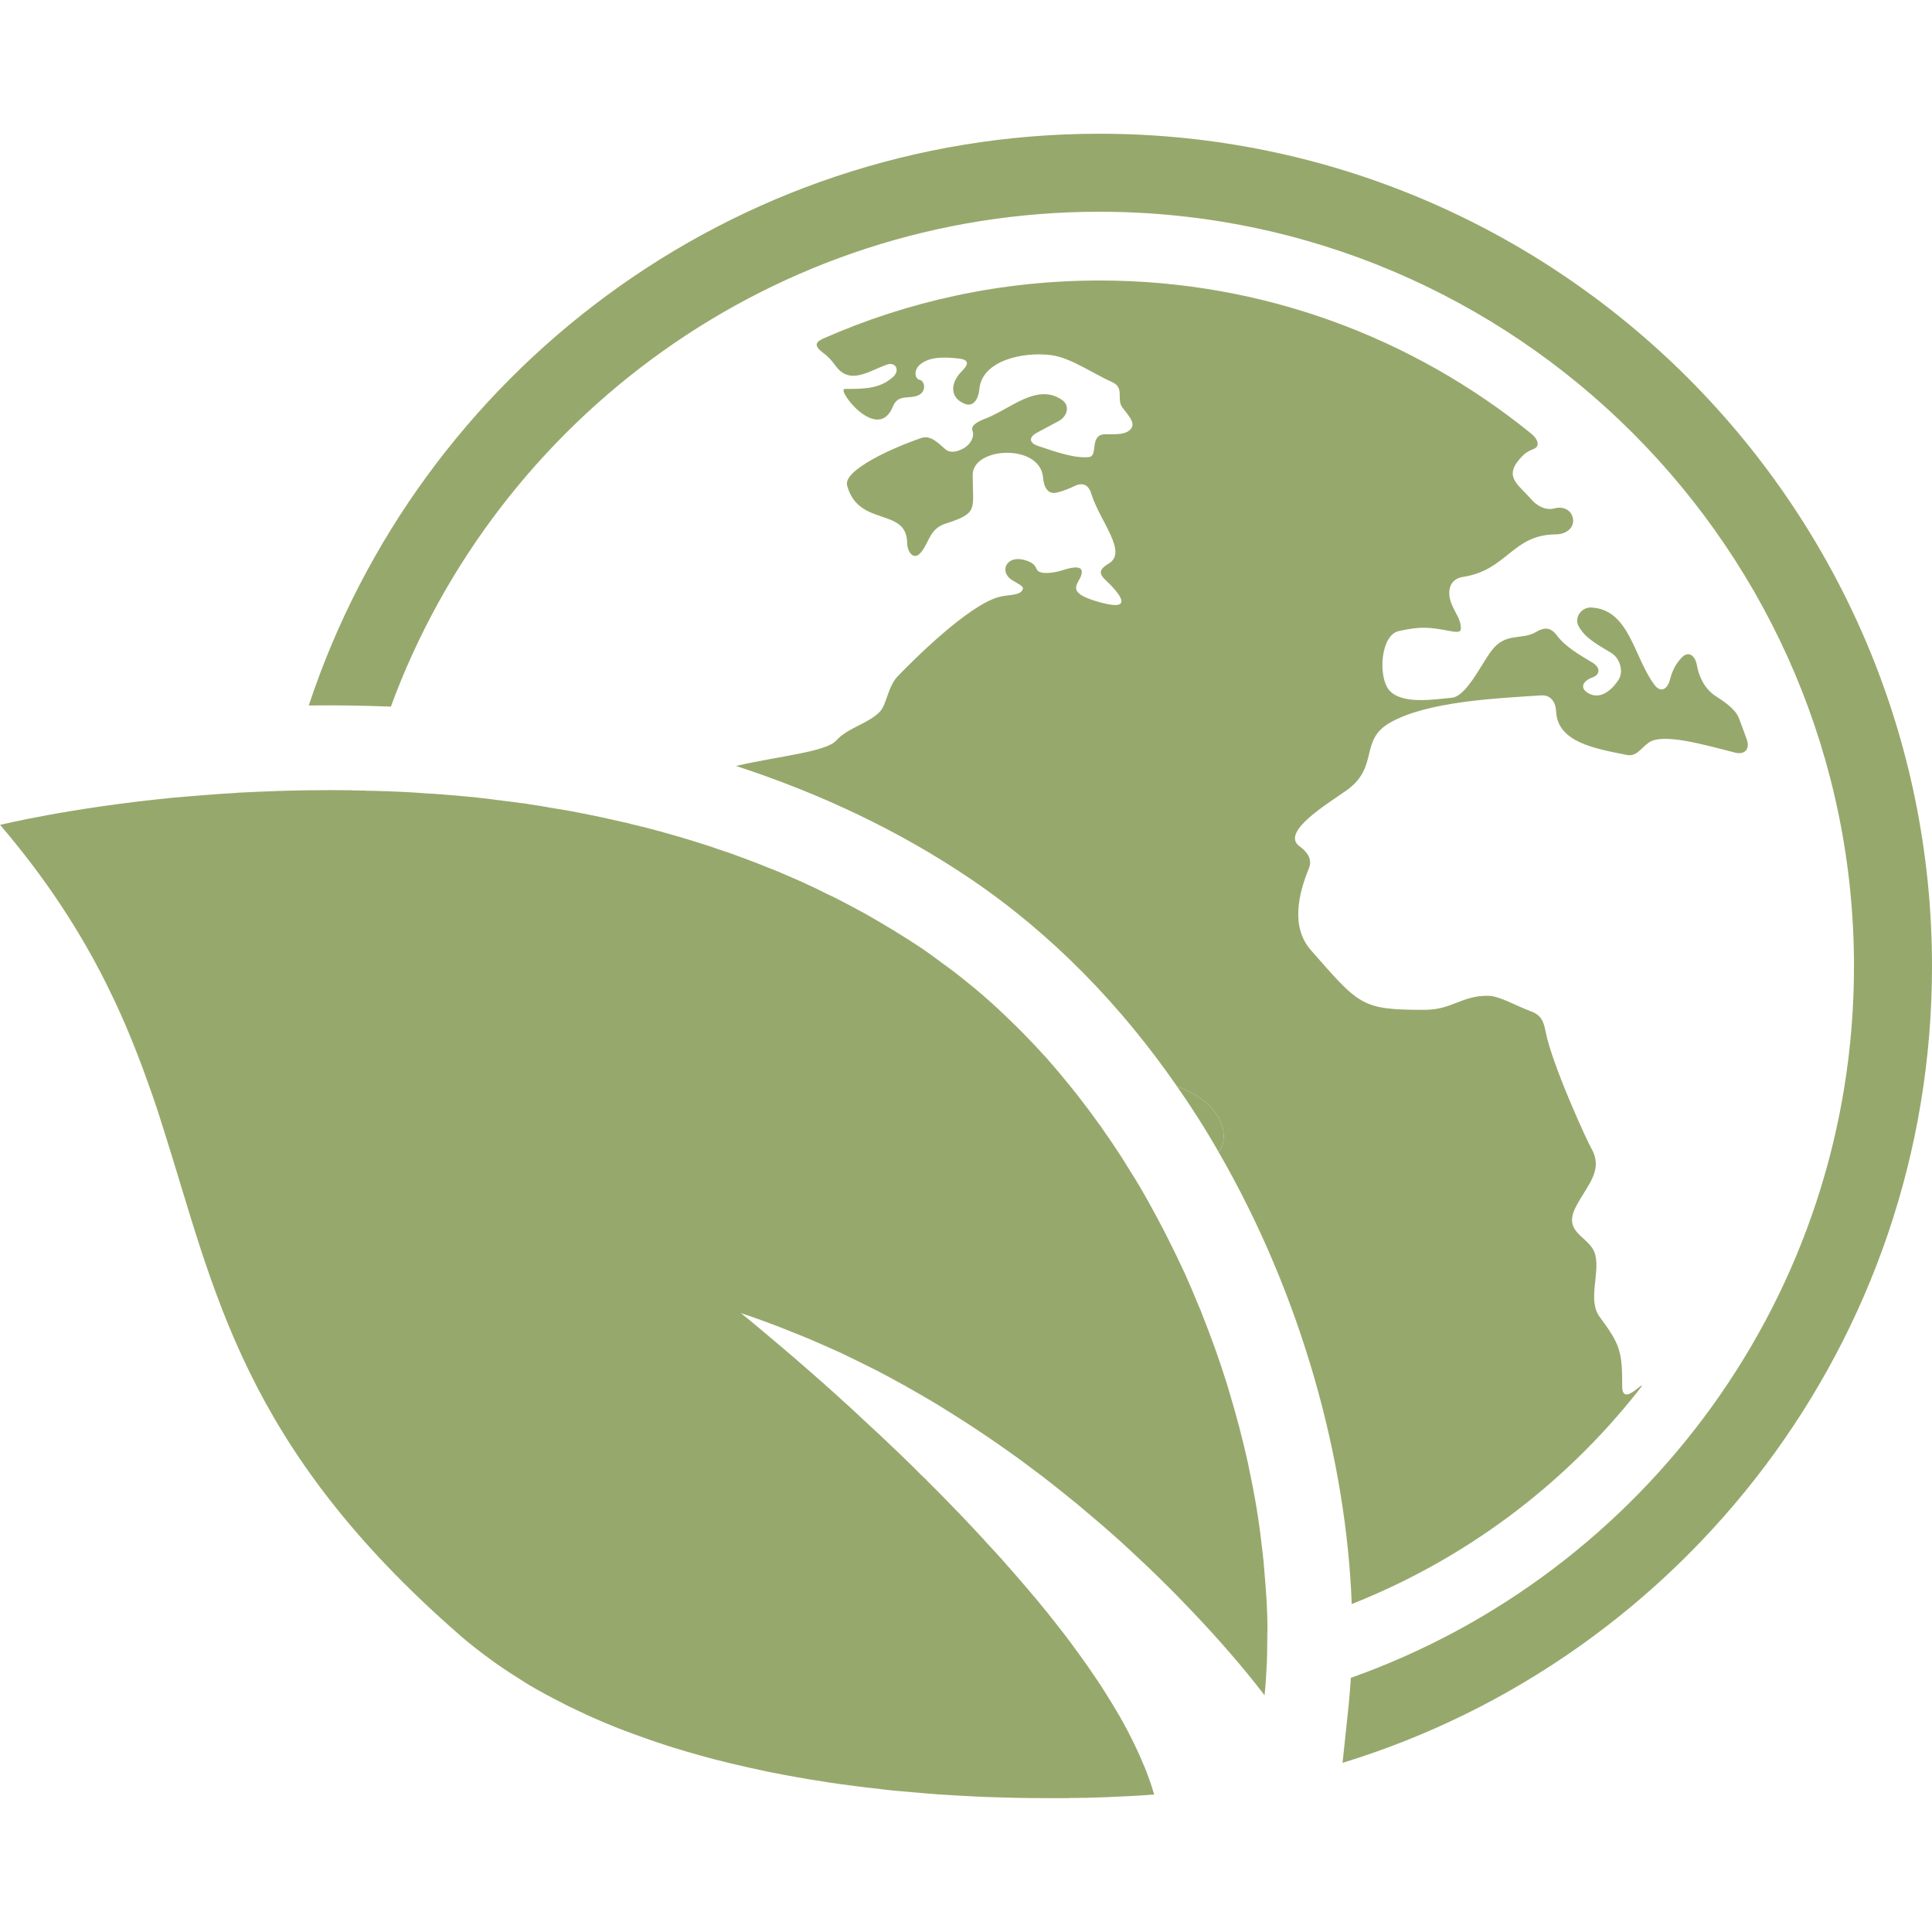 <?xml version="1.0" encoding="utf-8"?>
<!-- Generator: Adobe Illustrator 24.1.0, SVG Export Plug-In . SVG Version: 6.00 Build 0)  -->
<svg version="1.1" id="Layer_1" xmlns="http://www.w3.org/2000/svg" xmlns:xlink="http://www.w3.org/1999/xlink" x="0px" y="0px"
	 width="32px" height="32px" viewBox="0 0 32 32" style="enable-background:new 0 0 32 32;" xml:space="preserve">
<style type="text/css">
	.st0{fill:#97A86C;}
</style>
<g>
	<path class="st0" d="M14.988,22.953c0.012,0.007,0.025,0.013,0.037,0.02C15.012,22.966,15,22.96,14.988,22.953
		C14.988,22.953,14.988,22.953,14.988,22.953z"/>
	<path class="st0" d="M17.954,27.512c-0.037-0.052-0.074-0.104-0.112-0.156c-0.001,0-0.001,0-0.002,0
		C17.878,27.409,17.917,27.461,17.954,27.512z"/>
	<path class="st0" d="M17.136,26.454c0,0,0,0-0.003,0c-0.033-0.038-0.065-0.079-0.098-0.119
		C17.069,26.376,17.104,26.414,17.136,26.454z"/>
	<path class="st0" d="M15.43,24.601c-0.026-0.026-0.051-0.052-0.077-0.077c0,0,0,0.001,0,0.001
		C15.379,24.551,15.404,24.576,15.43,24.601z"/>
	<path class="st0" d="M19.59,21.013c-0.077-0.167-0.157-0.332-0.24-0.497C19.433,20.681,19.513,20.846,19.59,21.013
		C19.59,21.013,19.59,21.013,19.59,21.013z"/>
	<path class="st0" d="M20.994,27.021c0,0.274-0.008,0.542-0.027,0.802c0.016-0.26,0.022-0.528,0.022-0.802
		C20.991,27.021,20.991,27.021,20.994,27.021z"/>
	<path class="st0" d="M15.544,29.72c-0.057-0.004-0.115-0.008-0.173-0.013C15.428,29.712,15.486,29.716,15.544,29.72z"/>
	<path class="st0" d="M20.257,18.932c-0.011,0.054-0.038,0.1-0.073,0.149c-0.211-0.371-0.442-0.734-0.688-1.086
		C19.951,18.16,20.336,18.504,20.257,18.932z"/>
	<path class="st0" d="M18.583,28.497H18.58c-0.008-0.011-0.014-0.024-0.019-0.038C18.569,28.473,18.578,28.486,18.583,28.497z"/>
	<path class="st0" d="M16.831,29.778c-0.089-0.002-0.18-0.005-0.272-0.008C16.651,29.773,16.742,29.776,16.831,29.778z"/>
	<path class="st0" d="M2.508,18.103c-0.176-0.501-0.371-1.008-0.612-1.525C2.14,17.095,2.335,17.602,2.508,18.103z"/>
	<path class="st0" d="M15.787,16.079c-0.07-0.051-0.141-0.103-0.214-0.154c0.003,0,0.005,0,0.005,0
		C15.649,15.977,15.72,16.028,15.787,16.079z"/>
	<path class="st0" d="M16.307,29.761c-0.08-0.003-0.16-0.006-0.243-0.01C16.147,29.756,16.226,29.758,16.307,29.761z"/>
	<path class="st0" d="M17.318,29.784c0.093,0,0.184,0,0.271,0c-0.004,0-0.008,0-0.012,0C17.493,29.784,17.408,29.785,17.318,29.784z
		"/>
	<path class="st0" d="M6.236,13.1c-0.06,0-0.119,0-0.182-0.003c0.003,0,0.003-0.003,0.003-0.003
		C6.117,13.094,6.176,13.097,6.236,13.1z"/>
	<path class="st0" d="M4.728,13.097C4.7,13.098,4.673,13.099,4.645,13.1C4.672,13.099,4.701,13.099,4.728,13.097
		C4.728,13.098,4.728,13.097,4.728,13.097z"/>
	<path class="st0" d="M14.755,29.653c0.003,0,0.007,0.001,0.01,0.001c0.004,0,0.008,0.001,0.012,0.001
		c-0.004,0-0.008-0.001-0.012-0.001C14.762,29.654,14.758,29.653,14.755,29.653z"/>
	<path class="st0" d="M10.646,13.693c0,0.003,0,0.003,0,0.005c-0.062-0.016-0.125-0.035-0.187-0.049
		C10.521,13.663,10.584,13.677,10.646,13.693z"/>
	<path class="st0" d="M12.21,14.171c-0.065-0.024-0.131-0.047-0.196-0.07c-0.001,0-0.002,0-0.003,0.001
		C12.077,14.125,12.144,14.147,12.21,14.171z"/>
	<path class="st0" d="M9.446,13.433c-0.125-0.022-0.247-0.041-0.371-0.06c0-0.003,0-0.003-0.003-0.003
		C9.197,13.39,9.321,13.411,9.446,13.433z"/>
	<path class="st0" d="M8.765,13.321c-0.015-0.002-0.029-0.004-0.044-0.006c0.015,0.002,0.03,0.005,0.044,0.007
		C8.766,13.321,8.766,13.321,8.765,13.321z"/>
	<path class="st0" d="M8.381,13.27c-0.076-0.008-0.152-0.019-0.23-0.027v-0.003C8.227,13.251,8.303,13.26,8.381,13.27z"/>
	<polygon class="st0" points="7.218,13.152 7.214,13.151 7.218,13.152 	"/>
	<path class="st0" d="M32,16.006c0,6.203-4.118,11.464-9.763,13.192l0.103-0.975c0.014-0.144,0.024-0.287,0.035-0.433
		c4.849-1.72,8.333-6.352,8.333-11.784c0-6.891-5.607-12.499-12.499-12.499c-5.383,0-9.98,3.419-11.735,8.197
		c-0.469-0.019-0.924-0.024-1.36-0.019c1.818-5.494,6.997-9.47,13.095-9.47C25.813,2.215,32,8.402,32,16.006z"/>
	<path class="st0" d="M28.739,12.466c-0.52-0.133-1.192-0.328-1.428-0.168c-0.135,0.095-0.203,0.238-0.366,0.206
		c-0.52-0.103-1.146-0.209-1.17-0.715c-0.008-0.163-0.089-0.282-0.252-0.271c-0.799,0.051-1.883,0.106-2.492,0.447
		c-0.523,0.29-0.184,0.734-0.721,1.121c-0.282,0.203-1.111,0.691-0.788,0.929c0.133,0.098,0.219,0.217,0.157,0.368
		c-0.173,0.425-0.303,0.97,0.033,1.354c0.807,0.918,0.834,0.989,1.88,0.989c0.46,0,0.607-0.233,1.048-0.233
		c0.198,0,0.458,0.163,0.729,0.263c0.154,0.057,0.2,0.165,0.23,0.325c0.106,0.553,0.688,1.818,0.761,1.945
		c0.203,0.36-0.07,0.601-0.257,0.959c-0.238,0.455,0.249,0.488,0.322,0.807c0.073,0.314-0.13,0.748,0.07,1.019
		c0.344,0.463,0.374,0.577,0.374,1.154c0,0.171,0.092,0.16,0.225,0.054c0.127-0.1,0.133-0.1,0.03,0.03
		c-1.23,1.555-2.861,2.777-4.735,3.519c-0.089-2.37-0.818-5.085-2.205-7.487c0.035-0.049,0.062-0.095,0.073-0.149
		c0.079-0.428-0.306-0.772-0.761-0.937c-0.918-1.327-2.059-2.517-3.424-3.44c-1.159-0.783-2.457-1.403-3.882-1.869
		c0.74-0.168,1.495-0.233,1.663-0.423c0.184-0.206,0.52-0.274,0.715-0.469c0.119-0.119,0.135-0.42,0.301-0.593
		c0.301-0.312,1.157-1.157,1.658-1.308c0.157-0.046,0.339-0.027,0.395-0.103c0.06-0.073-0.014-0.092-0.154-0.179
		c-0.244-0.149-0.081-0.469,0.282-0.306c0.084,0.035,0.103,0.087,0.125,0.13c0.049,0.089,0.284,0.057,0.439,0.005
		c0.154-0.049,0.341-0.084,0.298,0.076c-0.041,0.157-0.271,0.282,0.225,0.436c0.664,0.206,0.447-0.087,0.165-0.355
		c-0.119-0.111-0.076-0.181,0.065-0.265c0.314-0.187-0.146-0.696-0.287-1.14c-0.046-0.157-0.135-0.211-0.284-0.141
		c-0.089,0.043-0.184,0.081-0.282,0.106c-0.157,0.041-0.225-0.084-0.238-0.249c-0.049-0.566-1.165-0.509-1.165-0.043
		c0,0.58,0.103,0.631-0.455,0.81c-0.265,0.084-0.271,0.333-0.412,0.485c-0.108,0.122-0.217-0.008-0.219-0.173
		c-0.011-0.591-0.807-0.252-0.994-0.945c-0.068-0.252,0.734-0.618,1.224-0.786C15.408,7.2,15.53,7.33,15.655,7.438
		c0.073,0.065,0.171,0.054,0.282,0c0.146-0.07,0.206-0.217,0.171-0.301c-0.033-0.087,0.065-0.146,0.219-0.206
		c0.414-0.16,0.851-0.593,1.265-0.306c0.133,0.092,0.089,0.271-0.057,0.349c-0.119,0.065-0.238,0.127-0.358,0.192
		c-0.144,0.076-0.133,0.173,0.022,0.222c0.282,0.095,0.604,0.209,0.84,0.182c0.157-0.019-0.005-0.377,0.271-0.377
		c0.195,0,0.314,0.005,0.401-0.068c0.125-0.108-0.03-0.249-0.125-0.382c-0.095-0.133,0.043-0.322-0.165-0.414
		c-0.298-0.13-0.688-0.406-1.01-0.447c-0.469-0.06-1.143,0.089-1.189,0.558c-0.014,0.163-0.095,0.309-0.247,0.247
		c-0.241-0.098-0.244-0.341-0.041-0.542c0.116-0.114,0.114-0.187-0.049-0.206c-0.238-0.027-0.471-0.033-0.631,0.087
		c-0.133,0.098-0.1,0.252-0.022,0.265c0.081,0.014,0.125,0.19-0.024,0.257s-0.333-0.024-0.417,0.181
		c-0.249,0.628-0.948-0.287-0.799-0.287c0.336,0,0.582-0.005,0.796-0.195c0.125-0.108,0.051-0.263-0.103-0.206
		c-0.287,0.1-0.607,0.344-0.842,0.022c-0.068-0.095-0.138-0.168-0.209-0.219c-0.133-0.098-0.152-0.168,0-0.236
		c1.4-0.618,2.947-0.962,4.578-0.962c2.709,0,5.193,0.951,7.146,2.533c0.127,0.103,0.146,0.214,0.049,0.255
		c-0.06,0.024-0.116,0.051-0.168,0.095c-0.368,0.358-0.103,0.479,0.116,0.734c0.106,0.125,0.255,0.195,0.393,0.157
		c0.138-0.038,0.284,0.022,0.306,0.176c0.022,0.154-0.122,0.255-0.284,0.255c-0.723,0.003-0.802,0.591-1.536,0.704
		c-0.257,0.041-0.26,0.279-0.192,0.447c0.062,0.152,0.146,0.249,0.154,0.382c0.005,0.068-0.005,0.103-0.179,0.068
		c-0.358-0.07-0.496-0.076-0.848,0c-0.306,0.068-0.344,0.756-0.163,0.975c0.209,0.252,0.764,0.154,1.04,0.13
		c0.244-0.022,0.493-0.566,0.661-0.783c0.236-0.309,0.488-0.163,0.734-0.306c0.141-0.084,0.241-0.079,0.341,0.051
		c0.144,0.192,0.366,0.32,0.588,0.452c0.141,0.084,0.141,0.203,0,0.252c-0.141,0.051-0.214,0.165-0.073,0.252
		c0.192,0.122,0.387-0.024,0.512-0.217c0.089-0.138,0.019-0.358-0.119-0.442c-0.214-0.133-0.425-0.233-0.542-0.442
		c-0.081-0.144,0.046-0.32,0.209-0.312c0.639,0.035,0.702,0.832,1.051,1.287c0.1,0.13,0.211,0.068,0.252-0.092
		c0.035-0.141,0.098-0.268,0.195-0.366c0.114-0.119,0.225-0.03,0.252,0.133c0.038,0.211,0.144,0.396,0.303,0.501
		c0.138,0.089,0.33,0.214,0.39,0.366c0.046,0.119,0.089,0.238,0.133,0.358C28.988,12.406,28.898,12.506,28.739,12.466z"/>
	<path class="st0" d="M20.994,27.021c-0.003,0-0.003,0-0.005,0c0,0.274-0.005,0.542-0.022,0.802
		c-0.005,0.087-0.014,0.173-0.022,0.257c0,0-0.257-0.349-0.737-0.889c-0.181-0.203-0.393-0.433-0.637-0.683
		c-0.022-0.022-0.043-0.043-0.065-0.068c-0.089-0.089-0.181-0.184-0.279-0.279c-0.054-0.054-0.108-0.106-0.168-0.163
		c-0.049-0.046-0.098-0.095-0.149-0.141c-0.065-0.062-0.133-0.125-0.2-0.187c-0.043-0.041-0.089-0.084-0.135-0.125
		c-0.111-0.1-0.228-0.203-0.347-0.306c-0.033-0.03-0.068-0.057-0.103-0.087c-0.098-0.084-0.198-0.168-0.301-0.255
		c-0.041-0.033-0.084-0.068-0.125-0.1c-0.138-0.111-0.279-0.225-0.423-0.336c-0.027-0.019-0.051-0.038-0.076-0.057
		c-0.103-0.076-0.206-0.154-0.312-0.233c-0.035-0.024-0.07-0.049-0.106-0.076c-0.014-0.011-0.03-0.022-0.046-0.033
		c-0.084-0.06-0.168-0.119-0.255-0.179c-0.041-0.027-0.079-0.054-0.119-0.081c-0.103-0.073-0.211-0.141-0.317-0.211
		c-0.038-0.024-0.076-0.049-0.114-0.073c-0.127-0.084-0.26-0.165-0.393-0.247c-0.016-0.011-0.033-0.019-0.049-0.03
		c-0.152-0.092-0.309-0.182-0.469-0.271c-0.011-0.008-0.024-0.014-0.035-0.022c-0.014-0.005-0.024-0.011-0.038-0.019
		c-0.13-0.073-0.263-0.144-0.396-0.214c-0.049-0.024-0.1-0.051-0.152-0.076c-0.111-0.057-0.222-0.111-0.336-0.165
		c-0.06-0.03-0.116-0.057-0.176-0.084c-0.108-0.049-0.219-0.1-0.33-0.146c-0.062-0.027-0.125-0.054-0.187-0.081
		c-0.114-0.046-0.228-0.092-0.344-0.138c-0.057-0.024-0.116-0.046-0.173-0.068c-0.192-0.073-0.387-0.144-0.585-0.209
		c0.003,0.003,0.033,0.027,0.089,0.07c0.106,0.087,0.306,0.252,0.572,0.479c0.146,0.122,0.314,0.268,0.496,0.428
		c0.005,0.003,0.008,0.008,0.014,0.011c0.073,0.065,0.149,0.133,0.228,0.2v0.003c0.073,0.062,0.146,0.13,0.222,0.198
		c0.022,0.019,0.041,0.038,0.062,0.057c0.07,0.062,0.141,0.127,0.214,0.195c0.027,0.024,0.057,0.051,0.084,0.079
		c0.214,0.195,0.436,0.404,0.664,0.623c0.057,0.054,0.111,0.108,0.168,0.163c0.054,0.054,0.108,0.106,0.16,0.16
		c0.038,0.035,0.073,0.07,0.111,0.106c0,0.003,0,0.003,0,0.003c0.024,0.024,0.051,0.049,0.076,0.076
		c0.051,0.049,0.1,0.1,0.152,0.152c0.073,0.073,0.146,0.149,0.219,0.225c0.041,0.041,0.079,0.081,0.119,0.122
		c0.111,0.119,0.225,0.236,0.336,0.358c0.024,0.024,0.046,0.049,0.068,0.076c0.092,0.098,0.184,0.198,0.274,0.298
		c0.033,0.038,0.068,0.076,0.1,0.114c0.081,0.092,0.163,0.184,0.241,0.276c0.033,0.038,0.065,0.076,0.098,0.114
		c0.033,0.041,0.065,0.081,0.098,0.119c0.003,0,0.003,0,0.003,0c0.054,0.065,0.106,0.13,0.16,0.195
		c0.019,0.024,0.041,0.049,0.06,0.073c0.106,0.133,0.211,0.268,0.314,0.401c0.003,0.005,0.008,0.014,0.014,0.019
		c0.054,0.07,0.106,0.144,0.157,0.214c0.038,0.051,0.076,0.103,0.114,0.157c0.022,0.03,0.043,0.062,0.065,0.092
		c0.07,0.103,0.138,0.203,0.206,0.303c0.011,0.019,0.027,0.041,0.038,0.06c0.008,0.014,0.016,0.024,0.024,0.038
		c0.084,0.133,0.165,0.263,0.238,0.39c0.005,0.008,0.011,0.016,0.014,0.024c0.008,0.011,0.016,0.024,0.022,0.038
		c0.005,0.014,0.011,0.027,0.019,0.038h0.003c0.062,0.111,0.119,0.222,0.173,0.33c0.016,0.033,0.03,0.062,0.046,0.095
		c0.049,0.1,0.095,0.203,0.135,0.303c0.016,0.038,0.033,0.073,0.046,0.108c0.046,0.122,0.089,0.241,0.122,0.358
		c0.003,0.005,0.005,0.014,0.008,0.022c0,0,0,0.003,0.003,0.005v0.003c0,0,0,0,0,0.003c0,0-0.065,0.005-0.184,0.014
		c-0.122,0.008-0.306,0.019-0.531,0.027c-0.014,0-0.022,0-0.035,0.003c-0.054,0-0.111,0.003-0.171,0.005
		c-0.038,0-0.079,0.003-0.119,0.003c-0.049,0.003-0.095,0.003-0.146,0.003c-0.062,0.003-0.127,0.003-0.195,0.003
		c-0.035,0.003-0.07,0.003-0.108,0.003h-0.339c-0.144,0-0.298-0.003-0.458-0.005c-0.089-0.003-0.179-0.005-0.271-0.008
		c-0.033,0-0.062,0-0.098-0.003c-0.049,0-0.103-0.003-0.154-0.005c-0.081-0.003-0.16-0.005-0.244-0.011
		c-0.168-0.008-0.344-0.019-0.52-0.03c-0.057-0.005-0.116-0.011-0.173-0.014c-0.195-0.016-0.39-0.033-0.593-0.051
		c-0.003-0.003-0.008-0.003-0.011-0.003h-0.011c-0.046-0.005-0.095-0.011-0.141-0.016h-0.008c-0.008-0.003-0.016-0.003-0.027-0.005
		c-0.276-0.03-0.558-0.065-0.845-0.108c-0.033-0.005-0.065-0.011-0.098-0.016c-0.287-0.043-0.574-0.095-0.864-0.152
		c-0.008-0.003-0.016-0.003-0.024-0.005c-0.014-0.003-0.027-0.005-0.041-0.008c-0.203-0.043-0.409-0.089-0.615-0.138
		c-0.016-0.005-0.035-0.008-0.054-0.014c-0.217-0.051-0.431-0.111-0.647-0.173c-0.03-0.008-0.057-0.019-0.087-0.027
		c-0.187-0.054-0.371-0.114-0.555-0.179c-0.035-0.014-0.073-0.024-0.108-0.038c-0.206-0.073-0.409-0.149-0.609-0.233
		c-0.027-0.011-0.054-0.024-0.081-0.035c-0.173-0.073-0.341-0.152-0.509-0.233c-0.043-0.022-0.089-0.043-0.133-0.068
		c-0.19-0.095-0.374-0.195-0.555-0.301c-0.019-0.014-0.038-0.027-0.06-0.038c-0.157-0.098-0.312-0.198-0.463-0.303
		c-0.046-0.033-0.092-0.065-0.135-0.098c-0.163-0.119-0.322-0.244-0.474-0.374c-0.003-0.005-0.008-0.008-0.011-0.011
		c-3.603-3.14-4.052-5.705-4.903-8.376c-0.062-0.2-0.127-0.401-0.198-0.601c-0.173-0.501-0.368-1.008-0.612-1.525
		c-0.049-0.103-0.1-0.206-0.152-0.312c-0.42-0.834-0.97-1.696-1.745-2.603c0,0,1.135-0.282,2.88-0.452
		c0.051-0.003,0.108-0.008,0.163-0.014c0.076-0.005,0.154-0.014,0.233-0.019c0.068-0.005,0.135-0.011,0.206-0.016
		c0.13-0.011,0.265-0.019,0.398-0.027c0.06-0.005,0.119-0.008,0.179-0.011c0.149-0.008,0.298-0.014,0.452-0.019
		C4.556,13.102,4.6,13.102,4.646,13.1c0.027,0,0.054,0,0.081-0.003c0.133-0.003,0.265-0.005,0.401-0.008h0.073
		c0.179-0.003,0.363-0.003,0.547,0c0.035,0,0.07,0,0.106,0.003c0.068,0,0.135,0.003,0.203,0.003c0,0,0,0.003-0.003,0.003
		C6.117,13.1,6.176,13.1,6.236,13.1c0.06,0.003,0.122,0.005,0.184,0.005c0.038,0.003,0.076,0.005,0.114,0.005
		c0.195,0.008,0.39,0.019,0.588,0.035c0.033,0,0.062,0.003,0.092,0.005c0.003,0,0.003,0,0.005,0
		c0.209,0.016,0.417,0.033,0.631,0.054c0.1,0.011,0.2,0.024,0.301,0.035v0.003c0.079,0.008,0.154,0.019,0.23,0.027
		c0.076,0.008,0.152,0.019,0.23,0.03c0.035,0.005,0.073,0.008,0.111,0.014c0.014,0.003,0.03,0.005,0.043,0.008
		c0.103,0.014,0.206,0.03,0.306,0.049c0.003,0,0.003,0,0.003,0.003c0.125,0.019,0.247,0.038,0.371,0.06
		c0.051,0.011,0.103,0.019,0.154,0.03c0.241,0.046,0.482,0.098,0.723,0.154c0.046,0.008,0.092,0.022,0.135,0.033
		c0.062,0.014,0.125,0.033,0.187,0.049c0-0.003,0-0.003,0-0.005c0.195,0.049,0.39,0.103,0.582,0.16c0.005,0,0.011,0.003,0.016,0.003
		c0.024,0.008,0.049,0.016,0.07,0.022c0.135,0.041,0.268,0.081,0.404,0.125c0.049,0.016,0.1,0.033,0.149,0.051
		c0.049,0.016,0.095,0.03,0.144,0.049c0.065,0.022,0.133,0.046,0.198,0.068c0.003,0,0.003,0.003,0.003,0.003
		c0.06,0.019,0.119,0.043,0.176,0.065c0.106,0.038,0.211,0.079,0.314,0.122c0.065,0.024,0.127,0.051,0.192,0.076
		c0.1,0.043,0.2,0.087,0.301,0.13c0.065,0.03,0.13,0.057,0.192,0.087c0.1,0.046,0.2,0.095,0.298,0.144
		c0.062,0.03,0.127,0.06,0.19,0.092c0.1,0.051,0.203,0.106,0.303,0.16c0.06,0.033,0.116,0.062,0.176,0.095
		c0.111,0.062,0.222,0.13,0.333,0.195c0.046,0.027,0.092,0.054,0.135,0.081c0.157,0.095,0.312,0.195,0.466,0.298
		c0.098,0.068,0.195,0.138,0.29,0.209c0,0-0.003,0-0.005,0c0.073,0.051,0.144,0.103,0.214,0.154
		c0.041,0.033,0.081,0.065,0.122,0.095c0.157,0.125,0.314,0.252,0.463,0.387c0.008,0.005,0.014,0.011,0.022,0.019
		c0.146,0.13,0.29,0.268,0.431,0.406l0.122,0.122c0.133,0.135,0.265,0.276,0.393,0.417l0.049,0.057
		c0.125,0.141,0.244,0.287,0.363,0.433c0.038,0.049,0.076,0.098,0.114,0.144c0.116,0.149,0.228,0.298,0.336,0.45
		c0.019,0.024,0.038,0.049,0.054,0.076c0.108,0.152,0.211,0.306,0.312,0.461c0.033,0.054,0.068,0.106,0.1,0.16
		c0.1,0.157,0.198,0.317,0.29,0.479c0.014,0.024,0.03,0.051,0.043,0.076c0.092,0.163,0.181,0.33,0.268,0.496
		c0.027,0.054,0.054,0.106,0.081,0.16c0.084,0.165,0.163,0.33,0.241,0.496c0.003,0.008,0.008,0.016,0.011,0.024
		c0.008,0.016,0.014,0.03,0.022,0.046c0.081,0.179,0.157,0.36,0.23,0.539c0.022,0.049,0.041,0.098,0.06,0.146
		c0.152,0.382,0.29,0.767,0.409,1.149c0.014,0.043,0.024,0.084,0.038,0.127c0.119,0.393,0.222,0.786,0.309,1.176
		c0.005,0.03,0.014,0.062,0.019,0.095c0.043,0.198,0.081,0.393,0.114,0.588c0.005,0.027,0.008,0.054,0.014,0.081
		c0.005,0.041,0.011,0.081,0.019,0.122c0.024,0.157,0.046,0.314,0.062,0.469c0.014,0.103,0.024,0.206,0.035,0.309
		c0.005,0.065,0.011,0.133,0.016,0.198C20.975,26.398,20.994,26.715,20.994,27.021z"/>
	<path class="st0" d="M18.019,27.606c-0.022-0.03-0.043-0.062-0.065-0.092"/>
	<path class="st0" d="M10.459,13.65c-0.043-0.011-0.089-0.024-0.135-0.033"/>
	<path class="st0" d="M9.6,13.463c-0.051-0.011-0.103-0.019-0.154-0.03"/>
	<path class="st0" d="M3.481,13.162c-0.07,0.005-0.138,0.011-0.206,0.016"/>
	<path class="st0" d="M11.391,29.017c-0.03-0.008-0.057-0.019-0.087-0.027"/>
	<path class="st0" d="M12.092,29.204c-0.016-0.005-0.035-0.008-0.054-0.014"/>
	<path class="st0" d="M10.749,28.811c-0.035-0.014-0.073-0.024-0.108-0.038"/>
	<path class="st0" d="M8.723,13.314c-0.038-0.005-0.076-0.008-0.111-0.014"/>
	<path class="st0" d="M9.44,28.272c-0.043-0.022-0.089-0.043-0.133-0.068"/>
	<path class="st0" d="M13.734,29.524c-0.033-0.005-0.065-0.011-0.098-0.016"/>
	<path class="st0" d="M10.031,28.54c-0.027-0.011-0.054-0.024-0.081-0.035"/>
	<path class="st0" d="M6.534,13.111c-0.038,0-0.076-0.003-0.114-0.005"/>
	<path class="st0" d="M4.646,13.1C4.6,13.102,4.556,13.102,4.51,13.105"/>
	<path class="st0" d="M7.214,13.151c-0.03-0.003-0.06-0.005-0.092-0.005"/>
	<path class="st0" d="M4.058,13.124c-0.06,0.003-0.119,0.005-0.179,0.011"/>
	<path class="st0" d="M8.23,27.562c-0.046-0.033-0.092-0.065-0.135-0.098"/>
	<path class="st0" d="M18.54,28.421c-0.003-0.008-0.008-0.016-0.014-0.024"/>
	<path class="st0" d="M8.752,27.904c-0.019-0.014-0.038-0.027-0.06-0.038"/>
	<path class="st0" d="M15.492,23.244c-0.152-0.092-0.309-0.181-0.469-0.271"/>
	<path class="st0" d="M15.92,25.1c-0.041-0.041-0.079-0.081-0.119-0.122"/>
	<path class="st0" d="M15.581,24.753c-0.051-0.051-0.1-0.103-0.152-0.152"/>
	<path class="st0" d="M17.036,26.335c-0.033-0.038-0.065-0.076-0.098-0.114"/>
	<path class="st0" d="M16.947,17.109c-0.041-0.041-0.081-0.081-0.122-0.122"/>
	<path class="st0" d="M16.698,25.945c-0.033-0.038-0.068-0.076-0.1-0.114"/>
	<path class="st0" d="M16.324,25.533c-0.022-0.027-0.043-0.051-0.068-0.076"/>
	<path class="st0" d="M18.667,19.306c-0.033-0.054-0.068-0.106-0.1-0.16"/>
	<path class="st0" d="M19.35,20.517c-0.027-0.054-0.054-0.106-0.081-0.16"/>
	<path class="st0" d="M19,19.861c-0.014-0.024-0.03-0.051-0.043-0.076"/>
	<path class="st0" d="M15.909,16.174c-0.041-0.03-0.081-0.062-0.122-0.095"/>
	<path class="st0" d="M16.364,23.805c-0.103-0.073-0.211-0.141-0.317-0.211"/>
	<path class="st0" d="M15.934,23.521c-0.127-0.084-0.26-0.165-0.393-0.247"/>
	<path class="st0" d="M17.865,18.16c-0.038-0.046-0.076-0.095-0.114-0.144"/>
	<path class="st0" d="M18.255,18.685c-0.016-0.027-0.035-0.051-0.054-0.076"/>
	<path class="st0" d="M16.394,16.581c-0.008-0.008-0.014-0.014-0.022-0.019"/>
	<path class="st0" d="M17.388,17.583c-0.016-0.019-0.033-0.038-0.049-0.057"/>
	<path class="st0" d="M18.076,29.776c-0.049,0.003-0.095,0.003-0.146,0.003"/>
	<path class="st0" d="M17.735,29.781c-0.035,0.003-0.07,0.003-0.108,0.003"/>
	<path class="st0" d="M5.854,13.092c-0.035-0.003-0.07-0.003-0.106-0.003"/>
	<path class="st0" d="M18.802,28.922c-0.016-0.033-0.03-0.062-0.046-0.095"/>
	<path class="st0" d="M18.984,29.334c-0.014-0.035-0.03-0.07-0.046-0.108"/>
	<path class="st0" d="M18.366,29.767c-0.054,0-0.111,0.003-0.171,0.005"/>
	<path class="st0" d="M14.403,22.643c-0.111-0.057-0.222-0.111-0.336-0.165"/>
	<path class="st0" d="M13.891,22.394c-0.108-0.049-0.219-0.1-0.33-0.146"/>
	<path class="st0" d="M14.95,22.933c-0.13-0.073-0.263-0.144-0.395-0.214"/>
	<path class="st0" d="M13.374,22.166c-0.114-0.046-0.228-0.092-0.344-0.138"/>
	<path class="st0" d="M15.243,24.417c-0.051-0.054-0.106-0.106-0.16-0.16"/>
	<path class="st0" d="M19.913,21.768c-0.019-0.049-0.038-0.098-0.06-0.146"/>
	<path class="st0" d="M13.875,14.888c-0.062-0.033-0.127-0.062-0.19-0.092"/>
	<path class="st0" d="M14.823,15.418c-0.043-0.027-0.089-0.054-0.135-0.081"/>
	<path class="st0" d="M19.623,21.083c-0.008-0.016-0.014-0.03-0.022-0.046"/>
	<path class="st0" d="M13.387,14.652c-0.062-0.03-0.127-0.057-0.192-0.087"/>
	<path class="st0" d="M14.354,15.142c-0.06-0.033-0.116-0.062-0.176-0.095"/>
	<path class="st0" d="M11.868,14.053c-0.049-0.019-0.1-0.035-0.149-0.051"/>
	<path class="st0" d="M12.894,14.435c-0.065-0.024-0.127-0.051-0.192-0.076"/>
	<path class="st0" d="M20.36,23.044c-0.014-0.043-0.024-0.084-0.038-0.127"/>
	<path class="st0" d="M14.167,23.393c-0.073-0.068-0.144-0.133-0.214-0.195"/>
	<path class="st0" d="M17.684,27.143c-0.005-0.005-0.011-0.014-0.014-0.019"/>
	<path class="st0" d="M13.891,23.142c-0.076-0.068-0.149-0.135-0.222-0.198"/>
	<path class="st0" d="M17.356,26.723c-0.019-0.024-0.041-0.049-0.06-0.073"/>
	<path class="st0" d="M17.201,24.407c-0.103-0.076-0.206-0.154-0.312-0.233"/>
	<path class="st0" d="M20.688,24.314c-0.005-0.033-0.014-0.065-0.019-0.095"/>
</g>
</svg>

